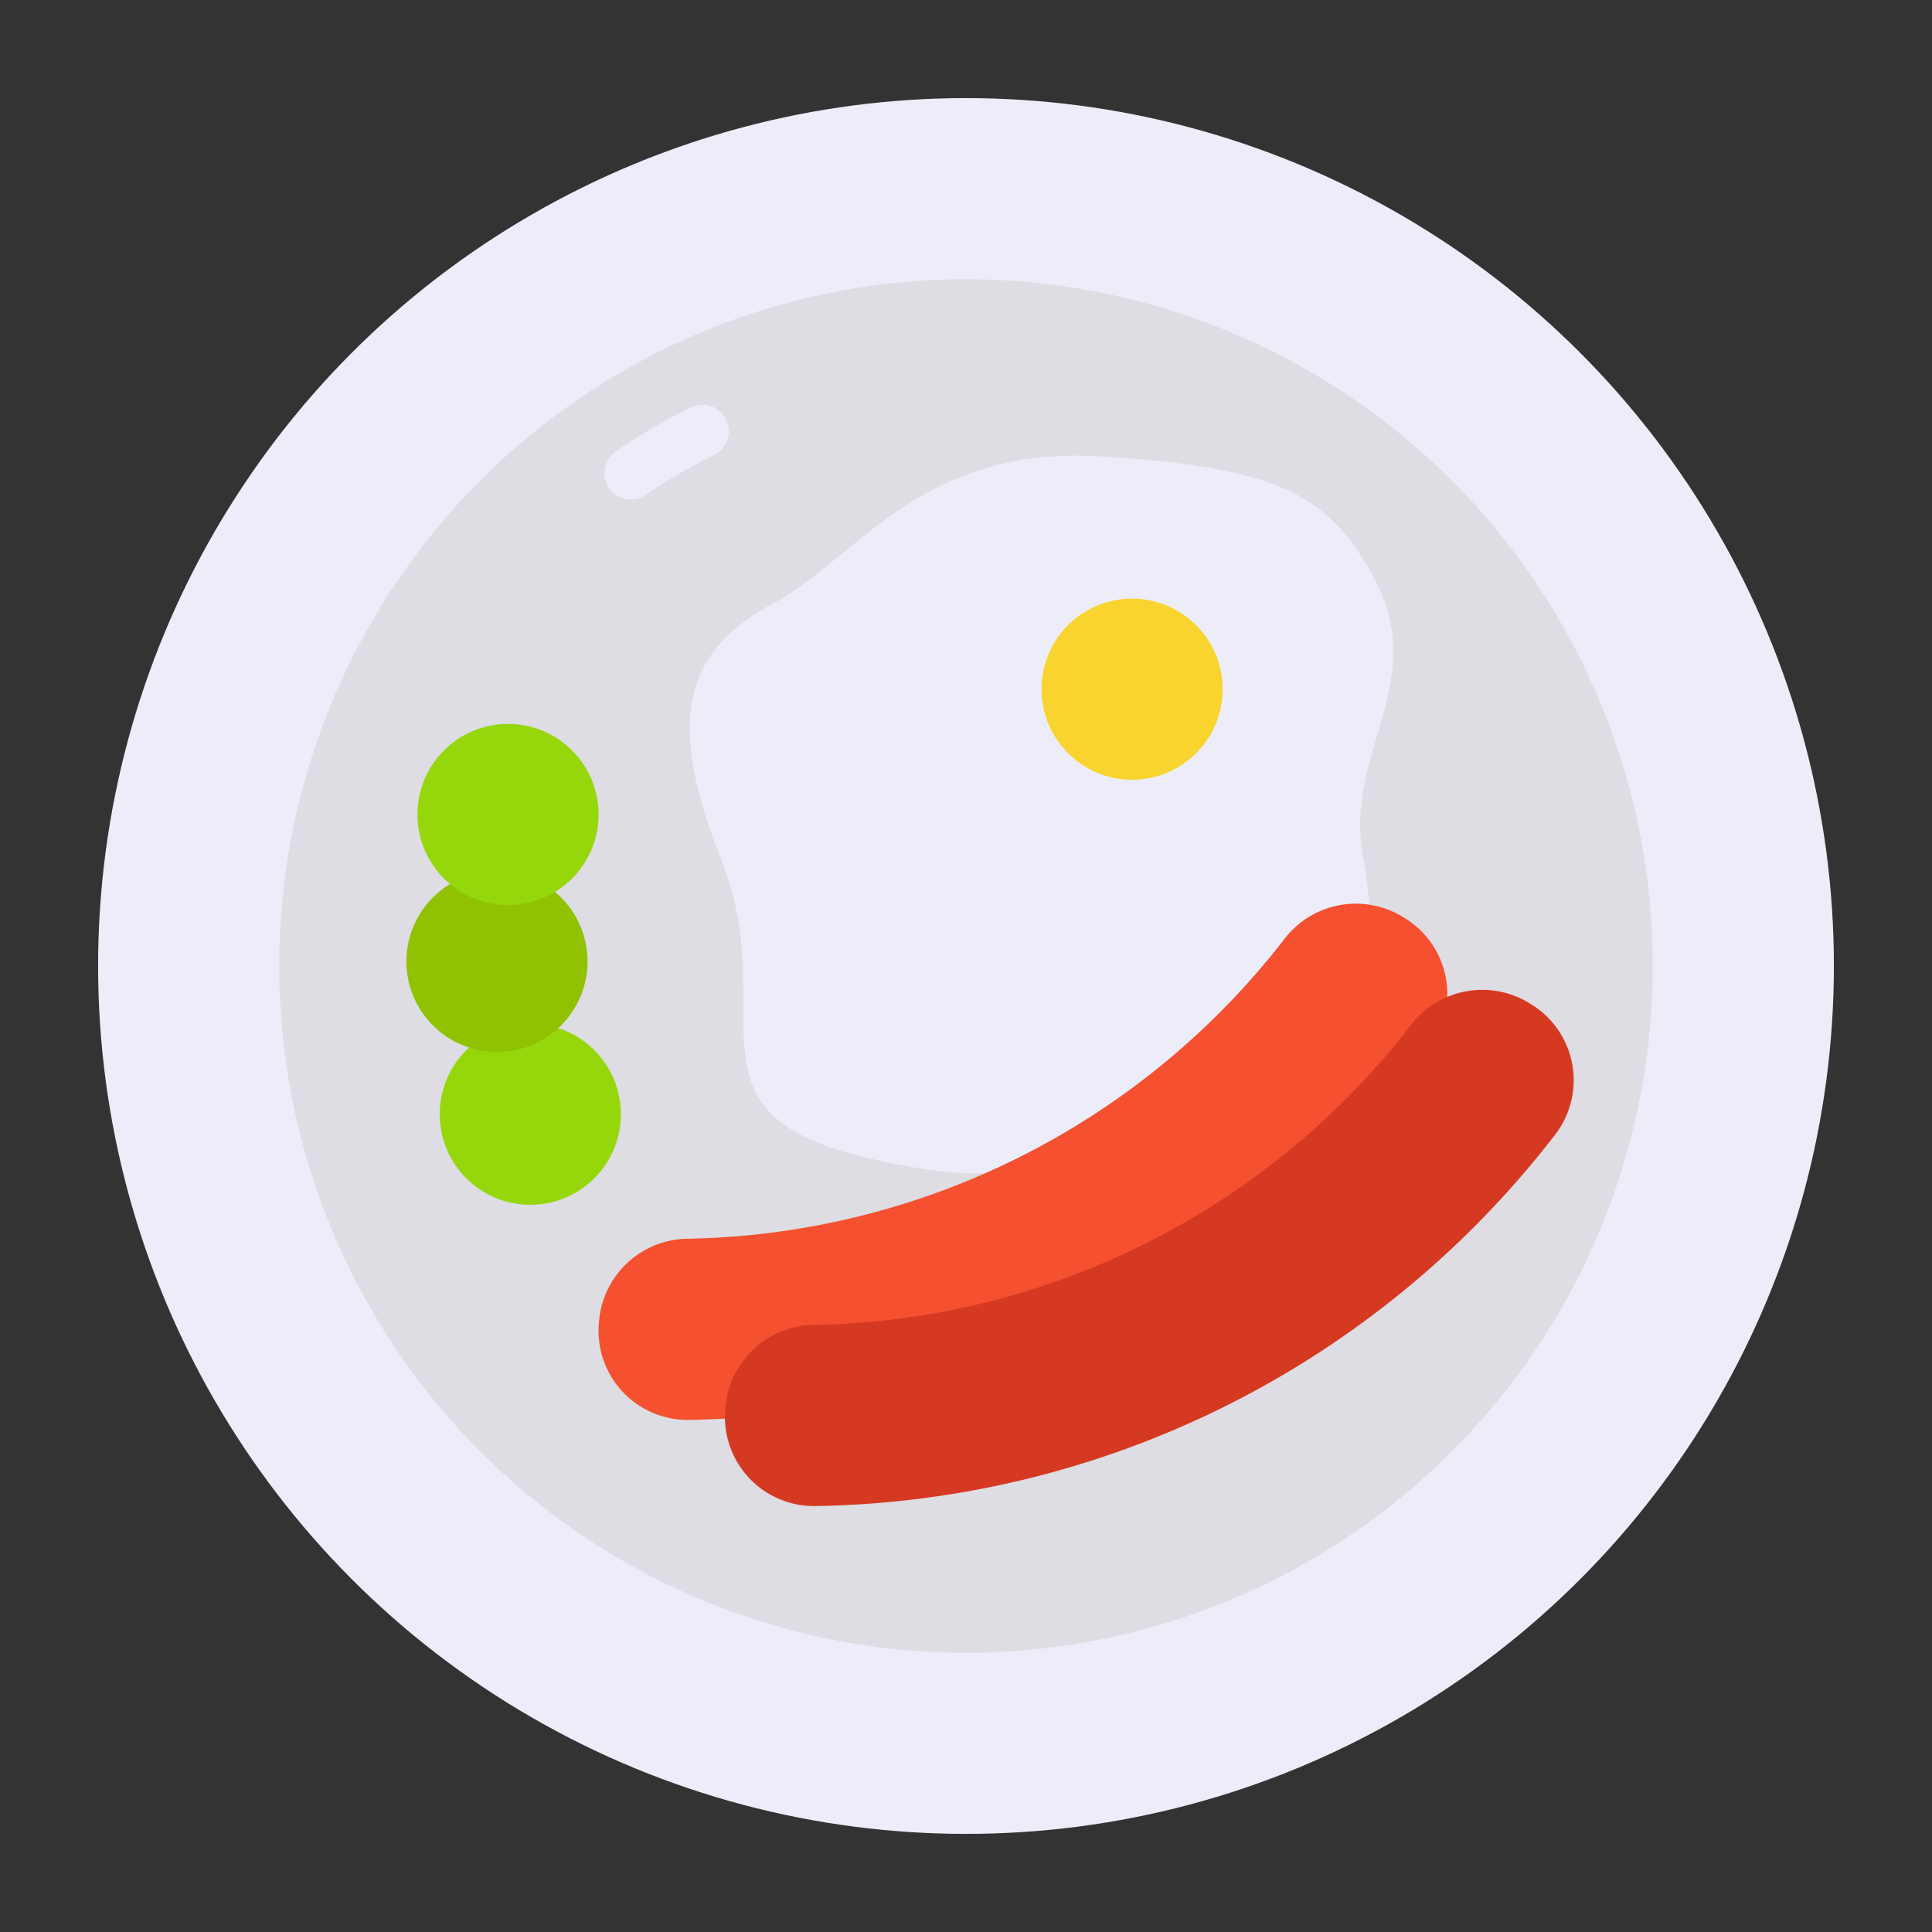 <svg xmlns="http://www.w3.org/2000/svg" height="512" viewBox="0 0 128 128" width="512"><rect x="0" y="0" width="128" height="128" fill="#333333" stroke="none"/><g><circle cx="64" cy="64" fill="#ededf9" r="57.5"></circle><circle cx="64" cy="64" fill="#dddde3" r="45.5"></circle><path d="m41.794 33.1a1.75 1.75 0 0 1 -.987-3.2 41.367 41.367 0 0 1 4.927-2.884 1.75 1.75 0 1 1 1.555 3.135 38.035 38.035 0 0 0 -4.51 2.64 1.74 1.74 0 0 1 -.985.309z" fill="#ededf9"></path><path d="m72.906 30.235c11.93.708 15.054 2.684 17.9 7.636 4.188 7.286-1.857 11.85-.482 18.979 1.434 7.442-.724 16.274-10.841 16.25s-6.459 7.732-23.467 3.244c-10.867-3.19-4.3-9.525-8.231-19.391s-2.046-14 3.506-17.015 9.685-10.412 21.615-9.703z" fill="#ededf9"></path><circle cx="75.003" cy="45.66" fill="#f9d42f" r="6"></circle><circle cx="35.134" cy="73.821" fill="#95d70b" r="6"></circle><circle cx="32.926" cy="63.7" fill="#90c202" r="6"></circle><circle cx="33.656" cy="53.962" fill="#95d70b" r="6"></circle><path d="m72.973 87.372a63.121 63.121 0 0 1 -27.383 6.7 5.9 5.9 0 0 1 -5.912-6.422l.014-.159a5.961 5.961 0 0 1 5.886-5.422 51.1 51.1 0 0 0 39.5-19.837 5.961 5.961 0 0 1 7.864-1.484l.135.083a5.9 5.9 0 0 1 1.623 8.576 63.135 63.135 0 0 1 -21.727 17.965z" fill="#f5502f"></path><path d="m81.348 93.081a63.121 63.121 0 0 1 -27.383 6.7 5.9 5.9 0 0 1 -5.912-6.422l.014-.159a5.96 5.96 0 0 1 5.886-5.421 51.1 51.1 0 0 0 39.5-19.838 5.963 5.963 0 0 1 7.864-1.484l.135.084a5.9 5.9 0 0 1 1.621 8.577 63.137 63.137 0 0 1 -21.725 17.963z" fill="#d63922"></path></g></svg>